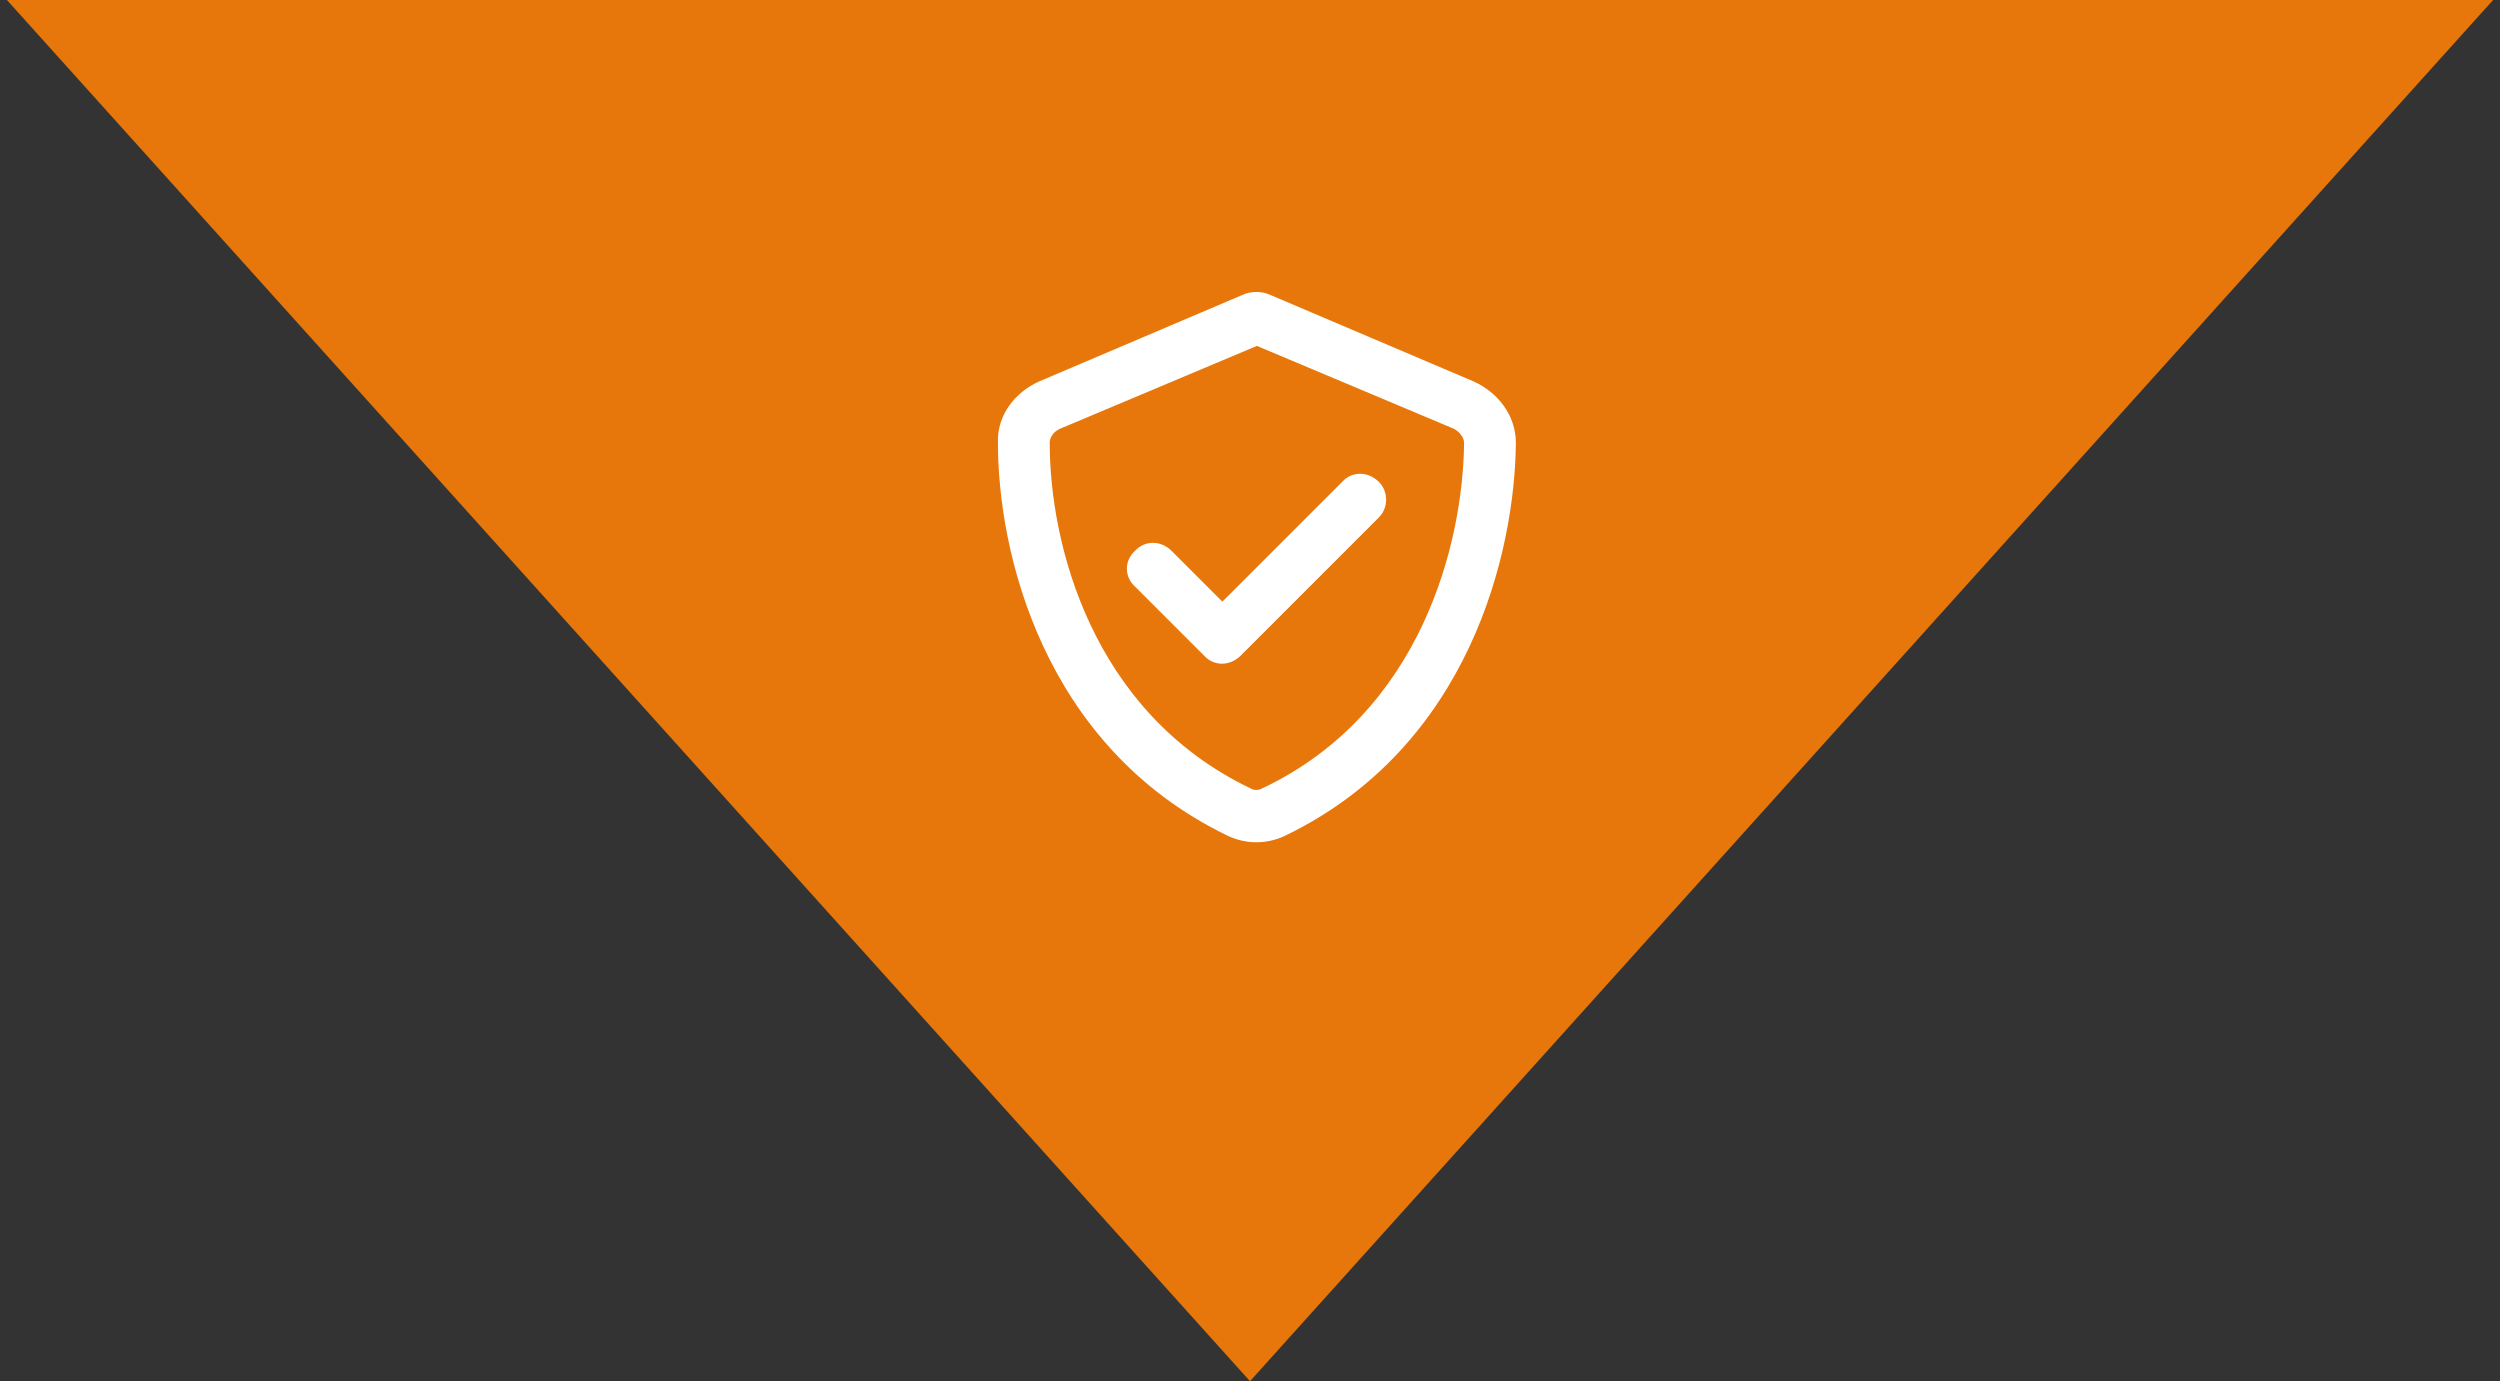<svg xmlns="http://www.w3.org/2000/svg" width="181" height="100" viewBox="0 0 181 100" fill="none"><rect x="0" y="0" width="181" height="100" fill="#333333" stroke="none"/><path d="M90.5 100L0.5 0L180.5 1.00947e-05L90.5 100Z" fill="#E7770A"></path><path d="M76.703 31.059C76.234 31.294 76 31.684 76 32.075C76 39.262 78.969 51.528 90.531 57.075C90.766 57.231 91.156 57.231 91.391 57.075C102.953 51.606 105.922 39.262 106 32.075C106 31.684 105.687 31.294 105.297 31.059L91 25.044L76.703 31.059ZM106.703 27.622C108.422 28.403 109.75 30.044 109.75 32.075C109.672 39.887 106.469 54.028 93.031 60.512C91.703 61.137 90.219 61.137 88.891 60.512C75.453 54.028 72.25 39.887 72.25 32.075C72.172 30.044 73.5 28.403 75.219 27.622L89.906 21.372C90.219 21.215 90.609 21.137 91 21.137C91.312 21.137 91.703 21.215 92.016 21.372L106.703 27.622ZM99.828 37.465L89.828 47.465C89.047 48.247 87.875 48.247 87.172 47.465L82.172 42.465C81.391 41.762 81.391 40.59 82.172 39.887C82.875 39.106 84.047 39.106 84.828 39.887L88.5 43.559L97.172 34.887C97.875 34.106 99.047 34.106 99.828 34.887C100.531 35.59 100.531 36.762 99.828 37.465Z" fill="white"></path></svg>